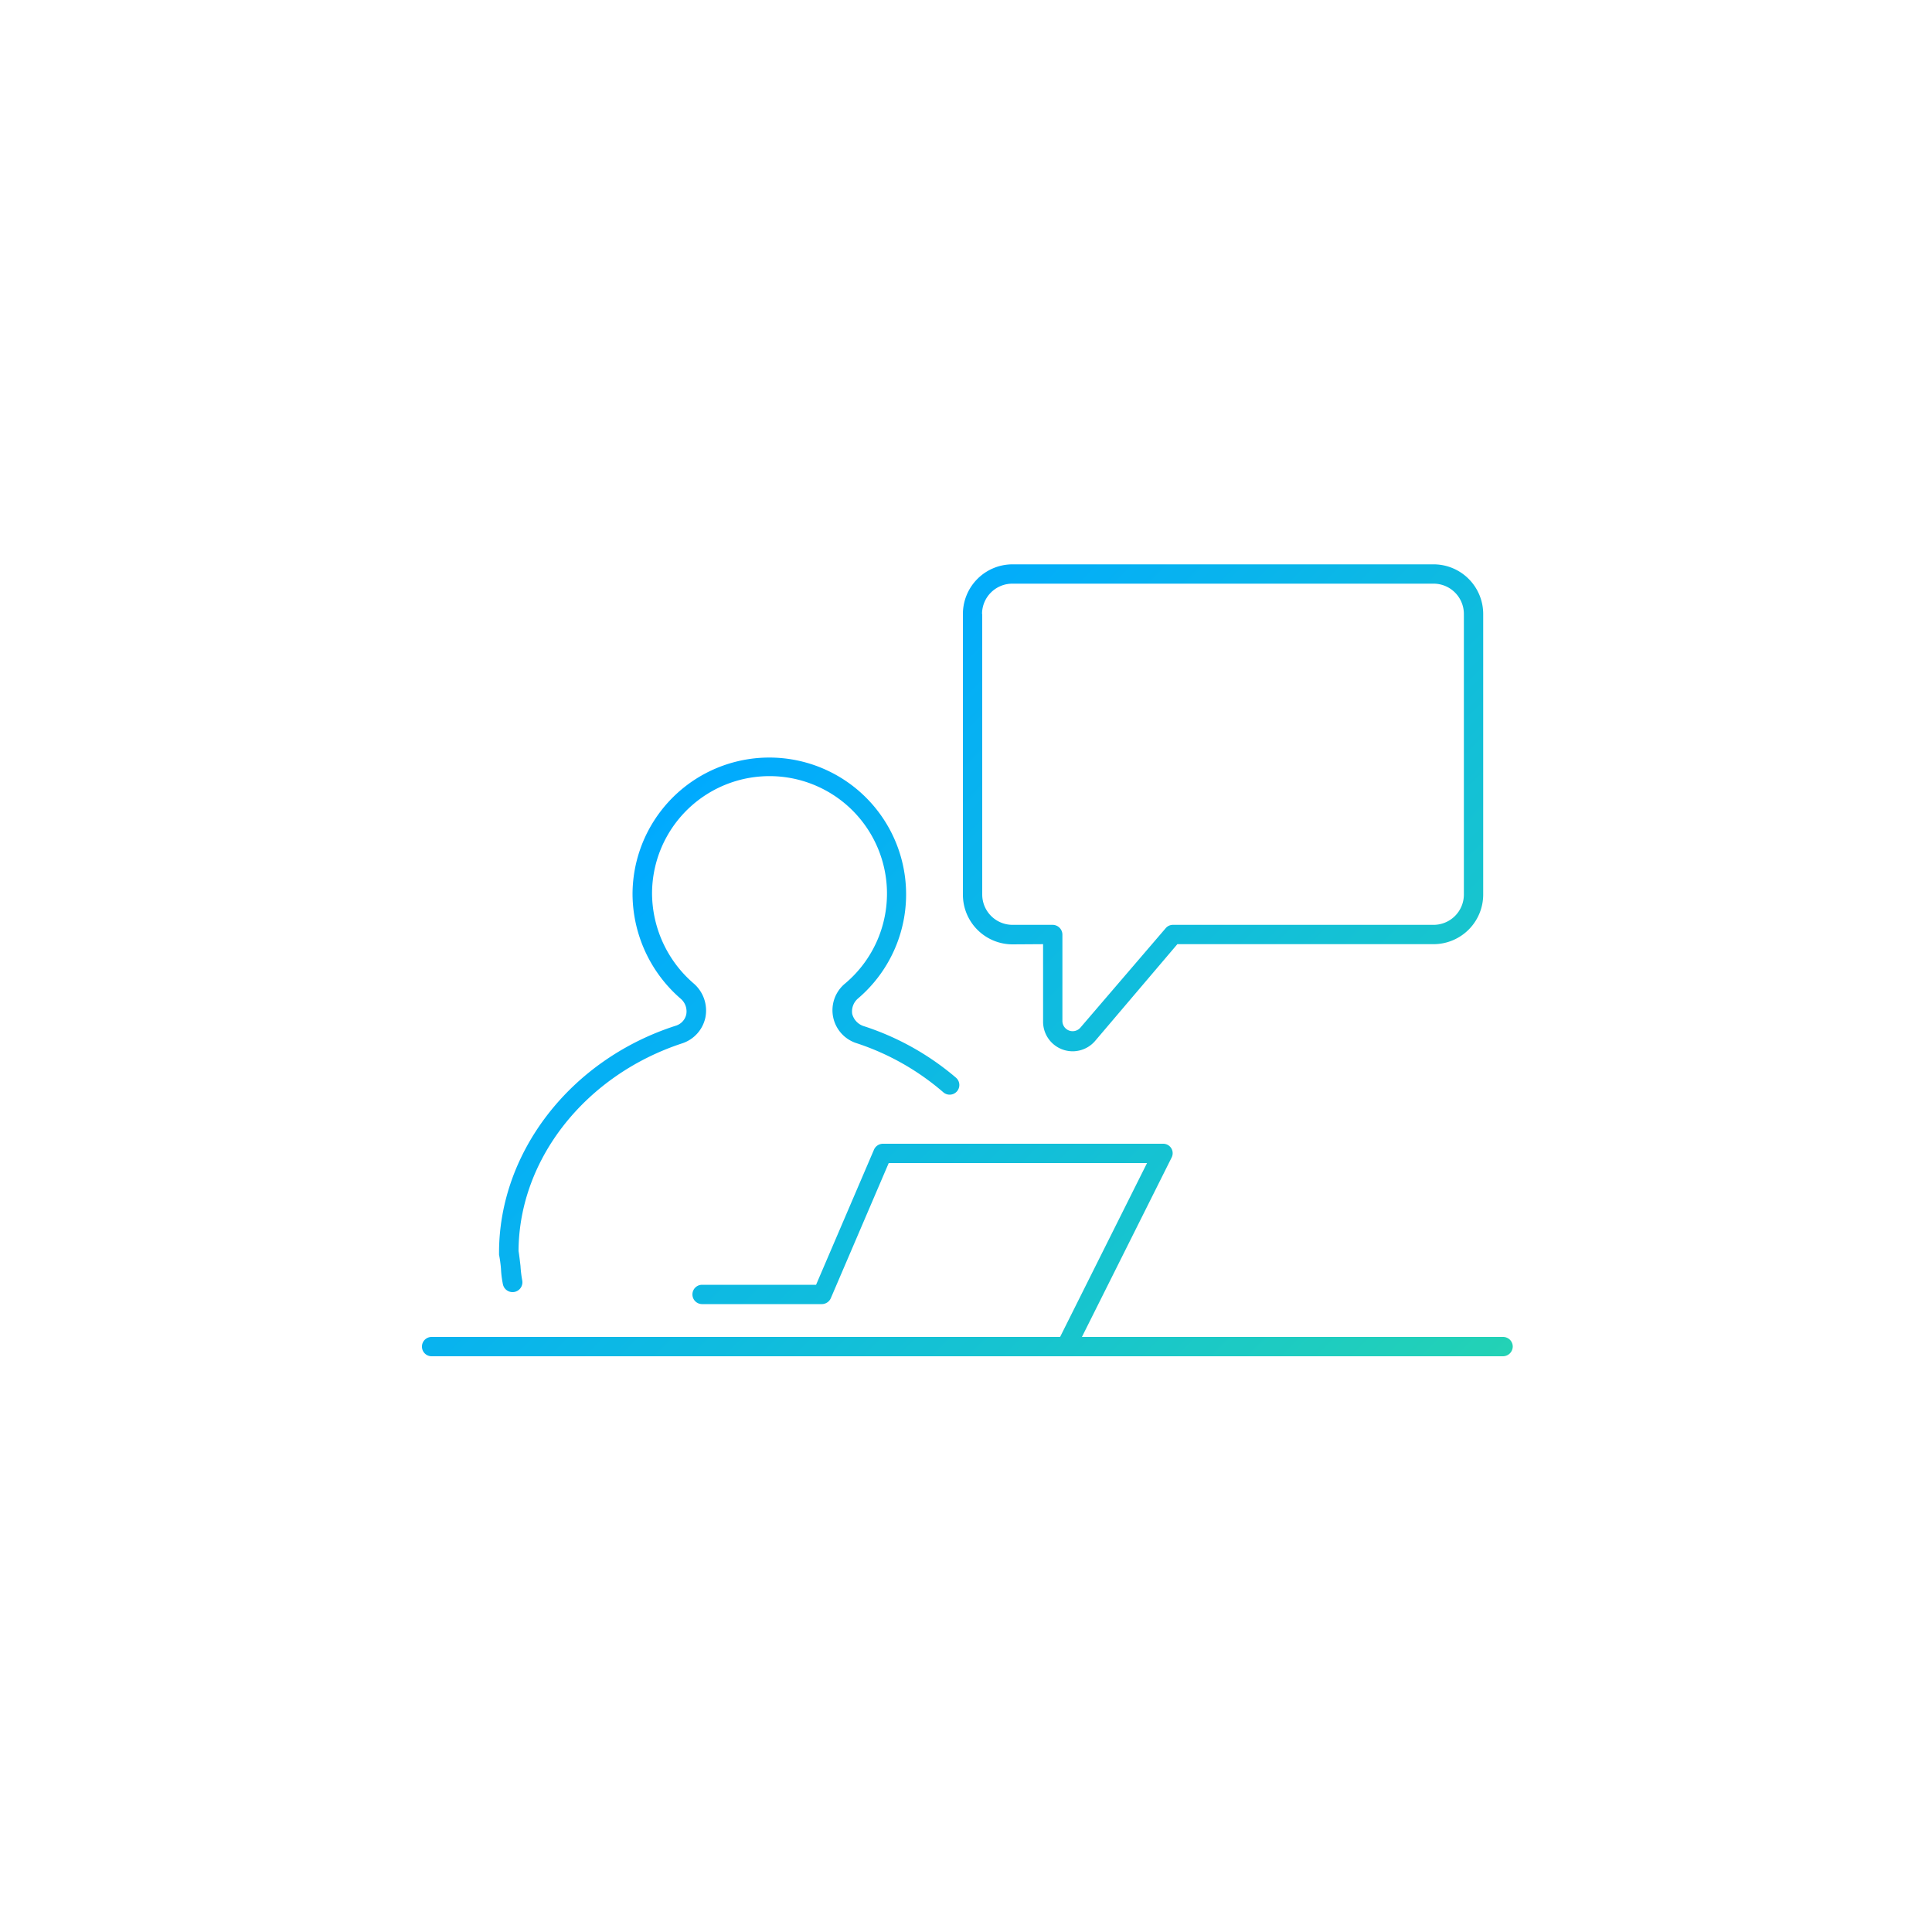 <?xml version="1.0" encoding="UTF-8"?> <svg xmlns="http://www.w3.org/2000/svg" xmlns:v="https://vecta.io/nano" viewBox="0 0 100 100"><defs><linearGradient id="A" x1="37.55" y1="38.56" x2="73.6" y2="74.62" gradientUnits="userSpaceOnUse"><stop offset="0" stop-color="#0af"></stop><stop offset="1" stop-color="#23d2b5"></stop></linearGradient></defs><path d="M50.84 31.78V46.3a1.57 1.57 0 0 0 1.57 1.57h2.08a.51.51 0 0 1 .5.5v4.46a.53.53 0 0 0 .94.35l4.4-5.13a.49.49 0 0 1 .38-.18H74.2a1.57 1.57 0 0 0 1.57-1.57V31.78a1.57 1.57 0 0 0-1.57-1.57H52.4a1.57 1.57 0 0 0-1.57 1.57zm1.57 17.1a2.57 2.57 0 0 1-2.57-2.57V31.78a2.57 2.57 0 0 1 2.57-2.57H74.2a2.57 2.57 0 0 1 2.57 2.57V46.3a2.57 2.57 0 0 1-2.57 2.57H60.94l-4.25 5a1.53 1.53 0 0 1-2.7-1v-4zM26.94 65.52a6 6 0 0 0 .09.75.5.5 0 0 1-1 .2 5.17 5.17 0 0 1-.1-.8 6.4 6.4 0 0 0-.1-.73v-.1c0-5.2 3.7-10 9.15-11.75a.79.79 0 0 0 .54-.58.86.86 0 0 0-.28-.81 7.2 7.2 0 0 1-2.5-5.42 7.08 7.08 0 1 1 11.66 5.41.88.88 0 0 0-.29.79.9.9 0 0 0 .56.62 14 14 0 0 1 4.81 2.68.5.5 0 0 1-.65.76A13.12 13.12 0 0 0 44.35 54a1.79 1.79 0 0 1-.6-3.1 6.08 6.08 0 1 0-10-4.66 6.19 6.19 0 0 0 2.15 4.66 1.85 1.85 0 0 1 .61 1.77 1.8 1.8 0 0 1-1.22 1.34c-5 1.65-8.43 6-8.45 10.74.04.25.06.44.1.77zM56 69.2h21.8a.5.5 0 0 1 .5.5.51.51 0 0 1-.5.5H22.34a.5.5 0 1 1 0-1h32.53l4.5-9H46l-3 7a.51.51 0 0 1-.46.3h-6.2a.5.5 0 0 1 0-1h5.9l3-7a.51.51 0 0 1 .46-.3h14.5a.49.49 0 0 1 .44.72z" fill="url(#A)"></path></svg> 